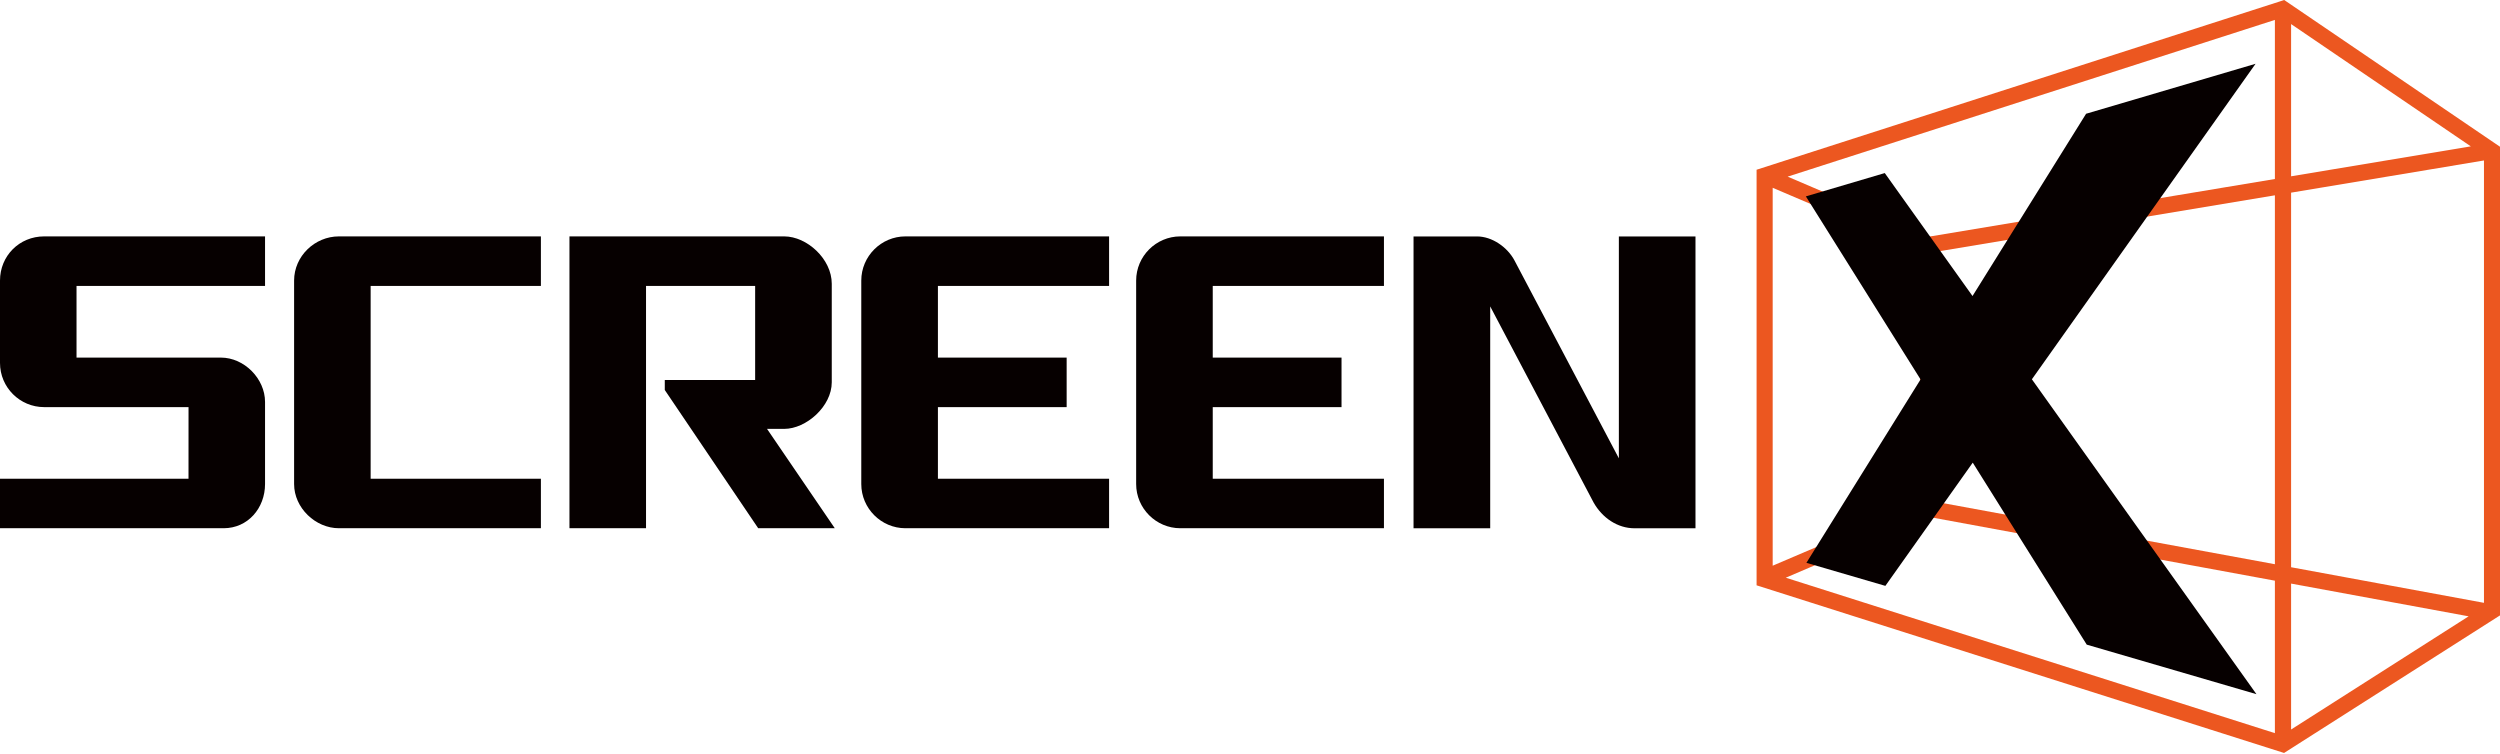 <?xml version="1.0" encoding="UTF-8"?>
<svg width="295px" height="89px" viewBox="0 0 295 89" version="1.1" xmlns="http://www.w3.org/2000/svg" xmlns:xlink="http://www.w3.org/1999/xlink">
    <!-- Generator: Sketch 57.1 (83088) - https://sketch.com -->
    <title>Group 18</title>
    <desc>Created with Sketch.</desc>
    <g id="Site" stroke="none" stroke-width="1" fill="none" fill-rule="evenodd">
        <g id="234" transform="translate(-52, -10)">
            <g id="Group-18" transform="translate(52, 10)">
                <path d="M31.275,33.739 L31.275,27.894 L5.213,27.894 C2.282,27.894 0,30.192 0,33.107 L0,42.825 C0,45.712 2.342,48.04 5.213,48.04 L22.247,48.04 L22.244,56.489 L0,56.489 L0,62.331 L26.39,62.331 C29.246,62.331 31.275,59.966 31.275,57.118 L31.275,47.427 C31.275,44.688 28.825,42.196 26.062,42.196 L9.03,42.196 L9.03,33.739 L31.275,33.739 Z" id="Fill-1" fill="#060000"></path>
                <path d="M63.826,33.739 L63.826,27.894 L39.992,27.894 C37.139,27.894 34.704,30.234 34.704,33.107 L34.704,57.118 C34.704,59.938 37.233,62.331 39.992,62.331 L63.826,62.331 L63.826,56.489 L43.736,56.489 L43.736,33.739 L63.826,33.739 Z" id="Fill-3" fill="#060000"></path>
                <path d="M90.51,50.608 L92.533,50.608 C95.136,50.608 98.148,47.948 98.148,45.111 L98.148,33.486 C98.148,30.556 95.217,27.894 92.533,27.894 L67.196,27.894 L67.196,62.331 L76.231,62.331 L76.231,33.739 L89.107,33.739 L89.107,44.839 L78.444,44.839 L78.444,46.02 L89.467,62.331 L98.505,62.331 L90.51,50.608 Z" id="Fill-5" fill="#060000"></path>
                <path d="M130.872,33.739 L130.872,27.894 L106.843,27.894 C103.977,27.894 101.631,30.24 101.631,33.107 L101.631,57.118 C101.631,59.983 103.977,62.331 106.843,62.331 L130.872,62.331 L130.872,56.491 L110.674,56.491 L110.674,48.042 L125.865,48.042 L125.865,42.196 L110.674,42.196 L110.674,33.739 L130.872,33.739 Z" id="Fill-7" fill="#060000"></path>
                <path d="M163.306,33.739 L163.306,27.894 L139.279,27.894 C136.413,27.894 134.066,30.24 134.066,33.107 L134.066,57.118 C134.066,59.983 136.413,62.331 139.279,62.331 L163.306,62.331 L163.306,56.491 L143.104,56.491 L143.104,48.042 L158.3,48.042 L158.3,42.196 L143.104,42.196 L143.104,33.739 L163.306,33.739 Z" id="Fill-9" fill="#060000"></path>
                <path d="M200.067,27.899 L191.026,27.899 L191.026,54.083 L178.719,30.753 C177.889,29.173 176.069,27.899 174.292,27.899 L166.797,27.899 L166.797,62.337 L175.844,62.337 L175.844,36.156 L188.042,59.292 C189.067,61.106 190.864,62.337 192.876,62.337 L200.067,62.337 L200.067,27.899 Z" id="Fill-11" fill="#060000"></path>
                <path d="M270.349,66.933 L270.349,22.733 L293.109,18.935 L293.109,71.134 L270.349,66.933 Z M270.349,68.863 L291.298,72.726 L270.349,86.083 L270.349,68.863 Z M227.531,60.984 L268.437,68.521 L268.437,86.511 L210.722,68.169 L227.531,60.984 Z M226.581,29.586 L226.581,59.318 L209.177,66.753 L209.177,22.159 L226.581,29.586 Z M228.419,29.716 L268.437,23.047 L268.437,66.578 L228.419,59.21 L228.419,29.716 Z M270.349,2.841 L291.556,17.271 L270.349,20.803 L270.349,2.841 Z M268.437,21.121 L227.538,27.937 L210.943,20.843 L268.437,2.349 L268.437,21.121 Z M269.533,-0 L269.103,0.143 L207.277,20.028 L207.277,69.068 L269.519,88.849 L295.001,72.615 L295.001,17.317 L269.533,-0 Z" id="Fill-13" fill="#EC5720"></path>
                <polygon id="Fill-16" fill="#060000" points="266.157 7.526 246.159 13.423 232.757 34.931 222.403 20.422 213.093 23.173 226.626 44.773 213.157 66.413 222.473 69.133 232.784 54.592 246.235 76.067 266.262 81.913 239.762 44.756"></polygon>
            </g>
        </g>
    </g>
</svg>